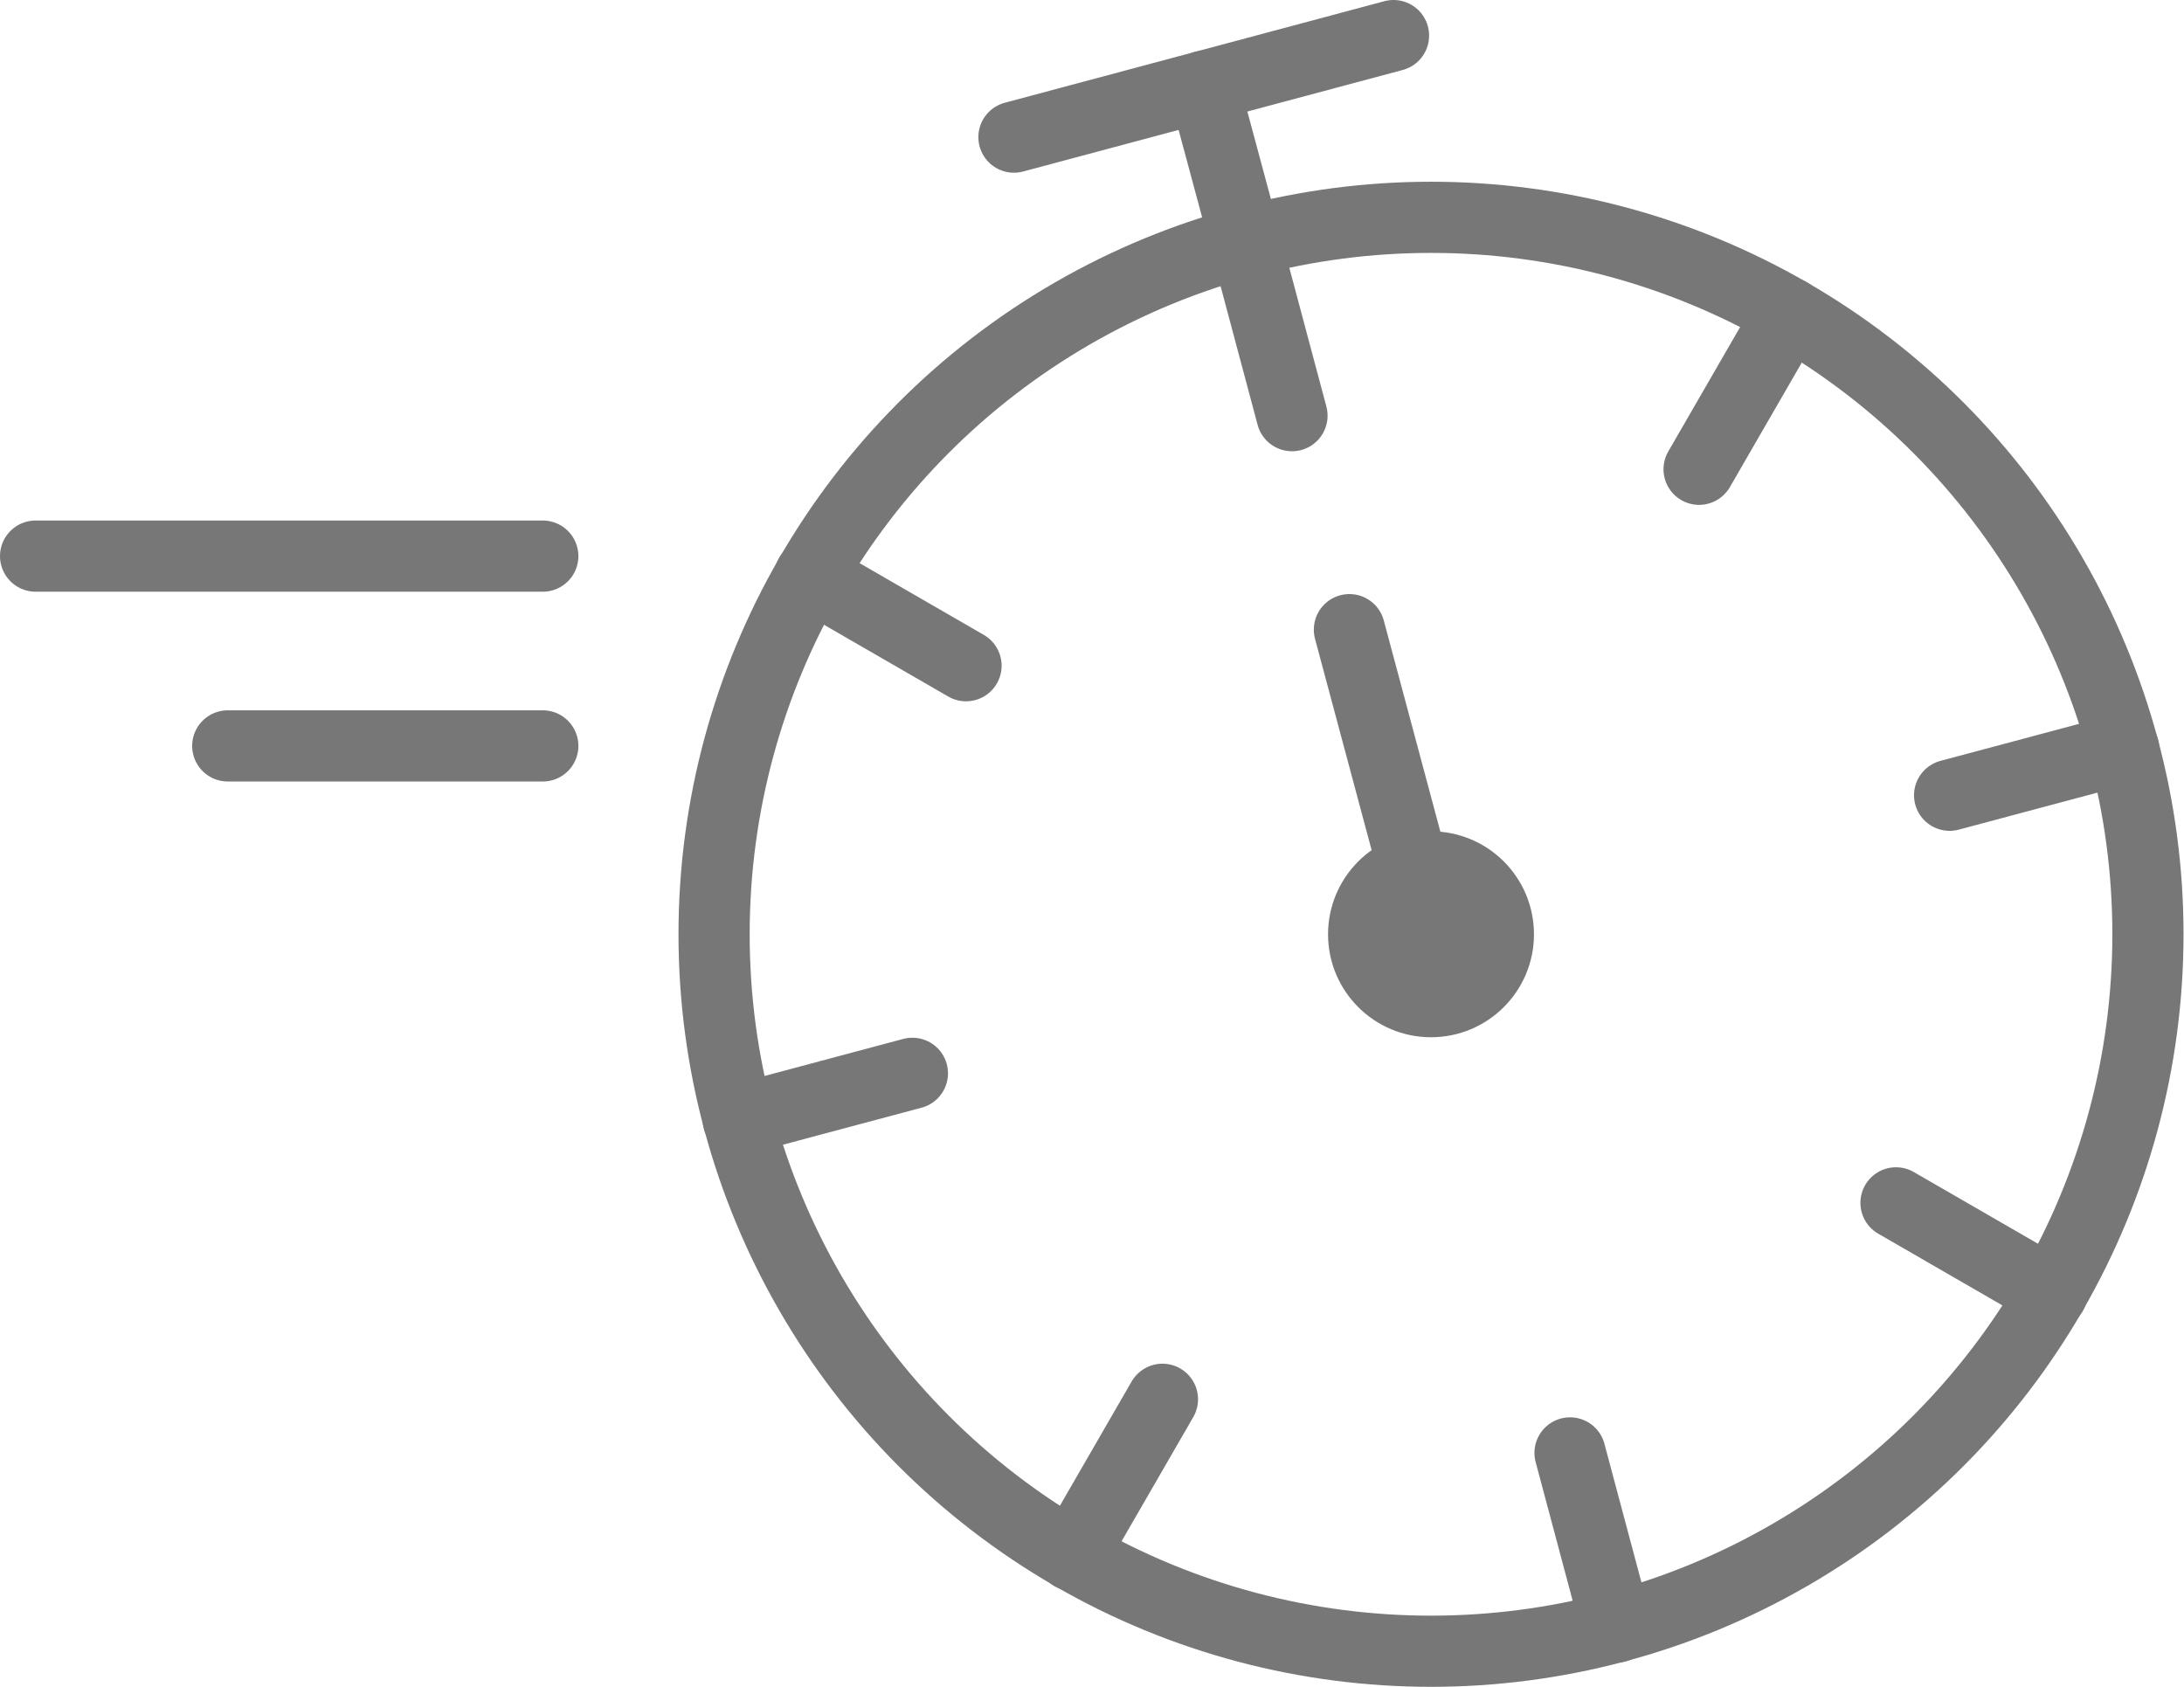<svg id="e1add9c9-b8a8-477a-a0b6-46ead51a9020" data-name="Calque 1" xmlns="http://www.w3.org/2000/svg" viewBox="0 0 46.03 35.56"><defs><style>.f9e4abef-91e5-4120-83eb-6886e4073775{fill:none;stroke:#777;stroke-linecap:round;stroke-linejoin:round;stroke-width:1.5px;}</style></defs><circle class="f9e4abef-91e5-4120-83eb-6886e4073775" cx="30.16" cy="19.69" r="15.11"/><line class="f9e4abef-91e5-4120-83eb-6886e4073775" x1="21.37" y1="2.89" x2="29.37" y2="0.75"/><line class="f9e4abef-91e5-4120-83eb-6886e4073775" x1="25.37" y1="1.82" x2="26.25" y2="5.09"/><circle class="f9e4abef-91e5-4120-83eb-6886e4073775" cx="30.16" cy="19.69" r="1.42"/><line class="f9e4abef-91e5-4120-83eb-6886e4073775" x1="30.16" y1="19.69" x2="28.44" y2="13.27"/><line class="f9e4abef-91e5-4120-83eb-6886e4073775" x1="26.25" y1="5.09" x2="27.23" y2="8.76"/><line class="f9e4abef-91e5-4120-83eb-6886e4073775" x1="33.09" y1="30.62" x2="34.07" y2="34.29"/><line class="f9e4abef-91e5-4120-83eb-6886e4073775" x1="44.76" y1="15.78" x2="41.09" y2="16.76"/><line class="f9e4abef-91e5-4120-83eb-6886e4073775" x1="19.23" y1="22.62" x2="15.56" y2="23.6"/><line class="f9e4abef-91e5-4120-83eb-6886e4073775" x1="37.71" y1="6.6" x2="35.81" y2="9.89"/><line class="f9e4abef-91e5-4120-83eb-6886e4073775" x1="24.5" y1="29.49" x2="22.6" y2="32.78"/><line class="f9e4abef-91e5-4120-83eb-6886e4073775" x1="43.25" y1="27.25" x2="39.96" y2="25.35"/><line class="f9e4abef-91e5-4120-83eb-6886e4073775" x1="20.36" y1="14.03" x2="17.07" y2="12.13"/><line class="f9e4abef-91e5-4120-83eb-6886e4073775" x1="0.75" y1="11.72" x2="11.44" y2="11.72"/><line class="f9e4abef-91e5-4120-83eb-6886e4073775" x1="4.8" y1="15.72" x2="11.44" y2="15.72"/></svg>